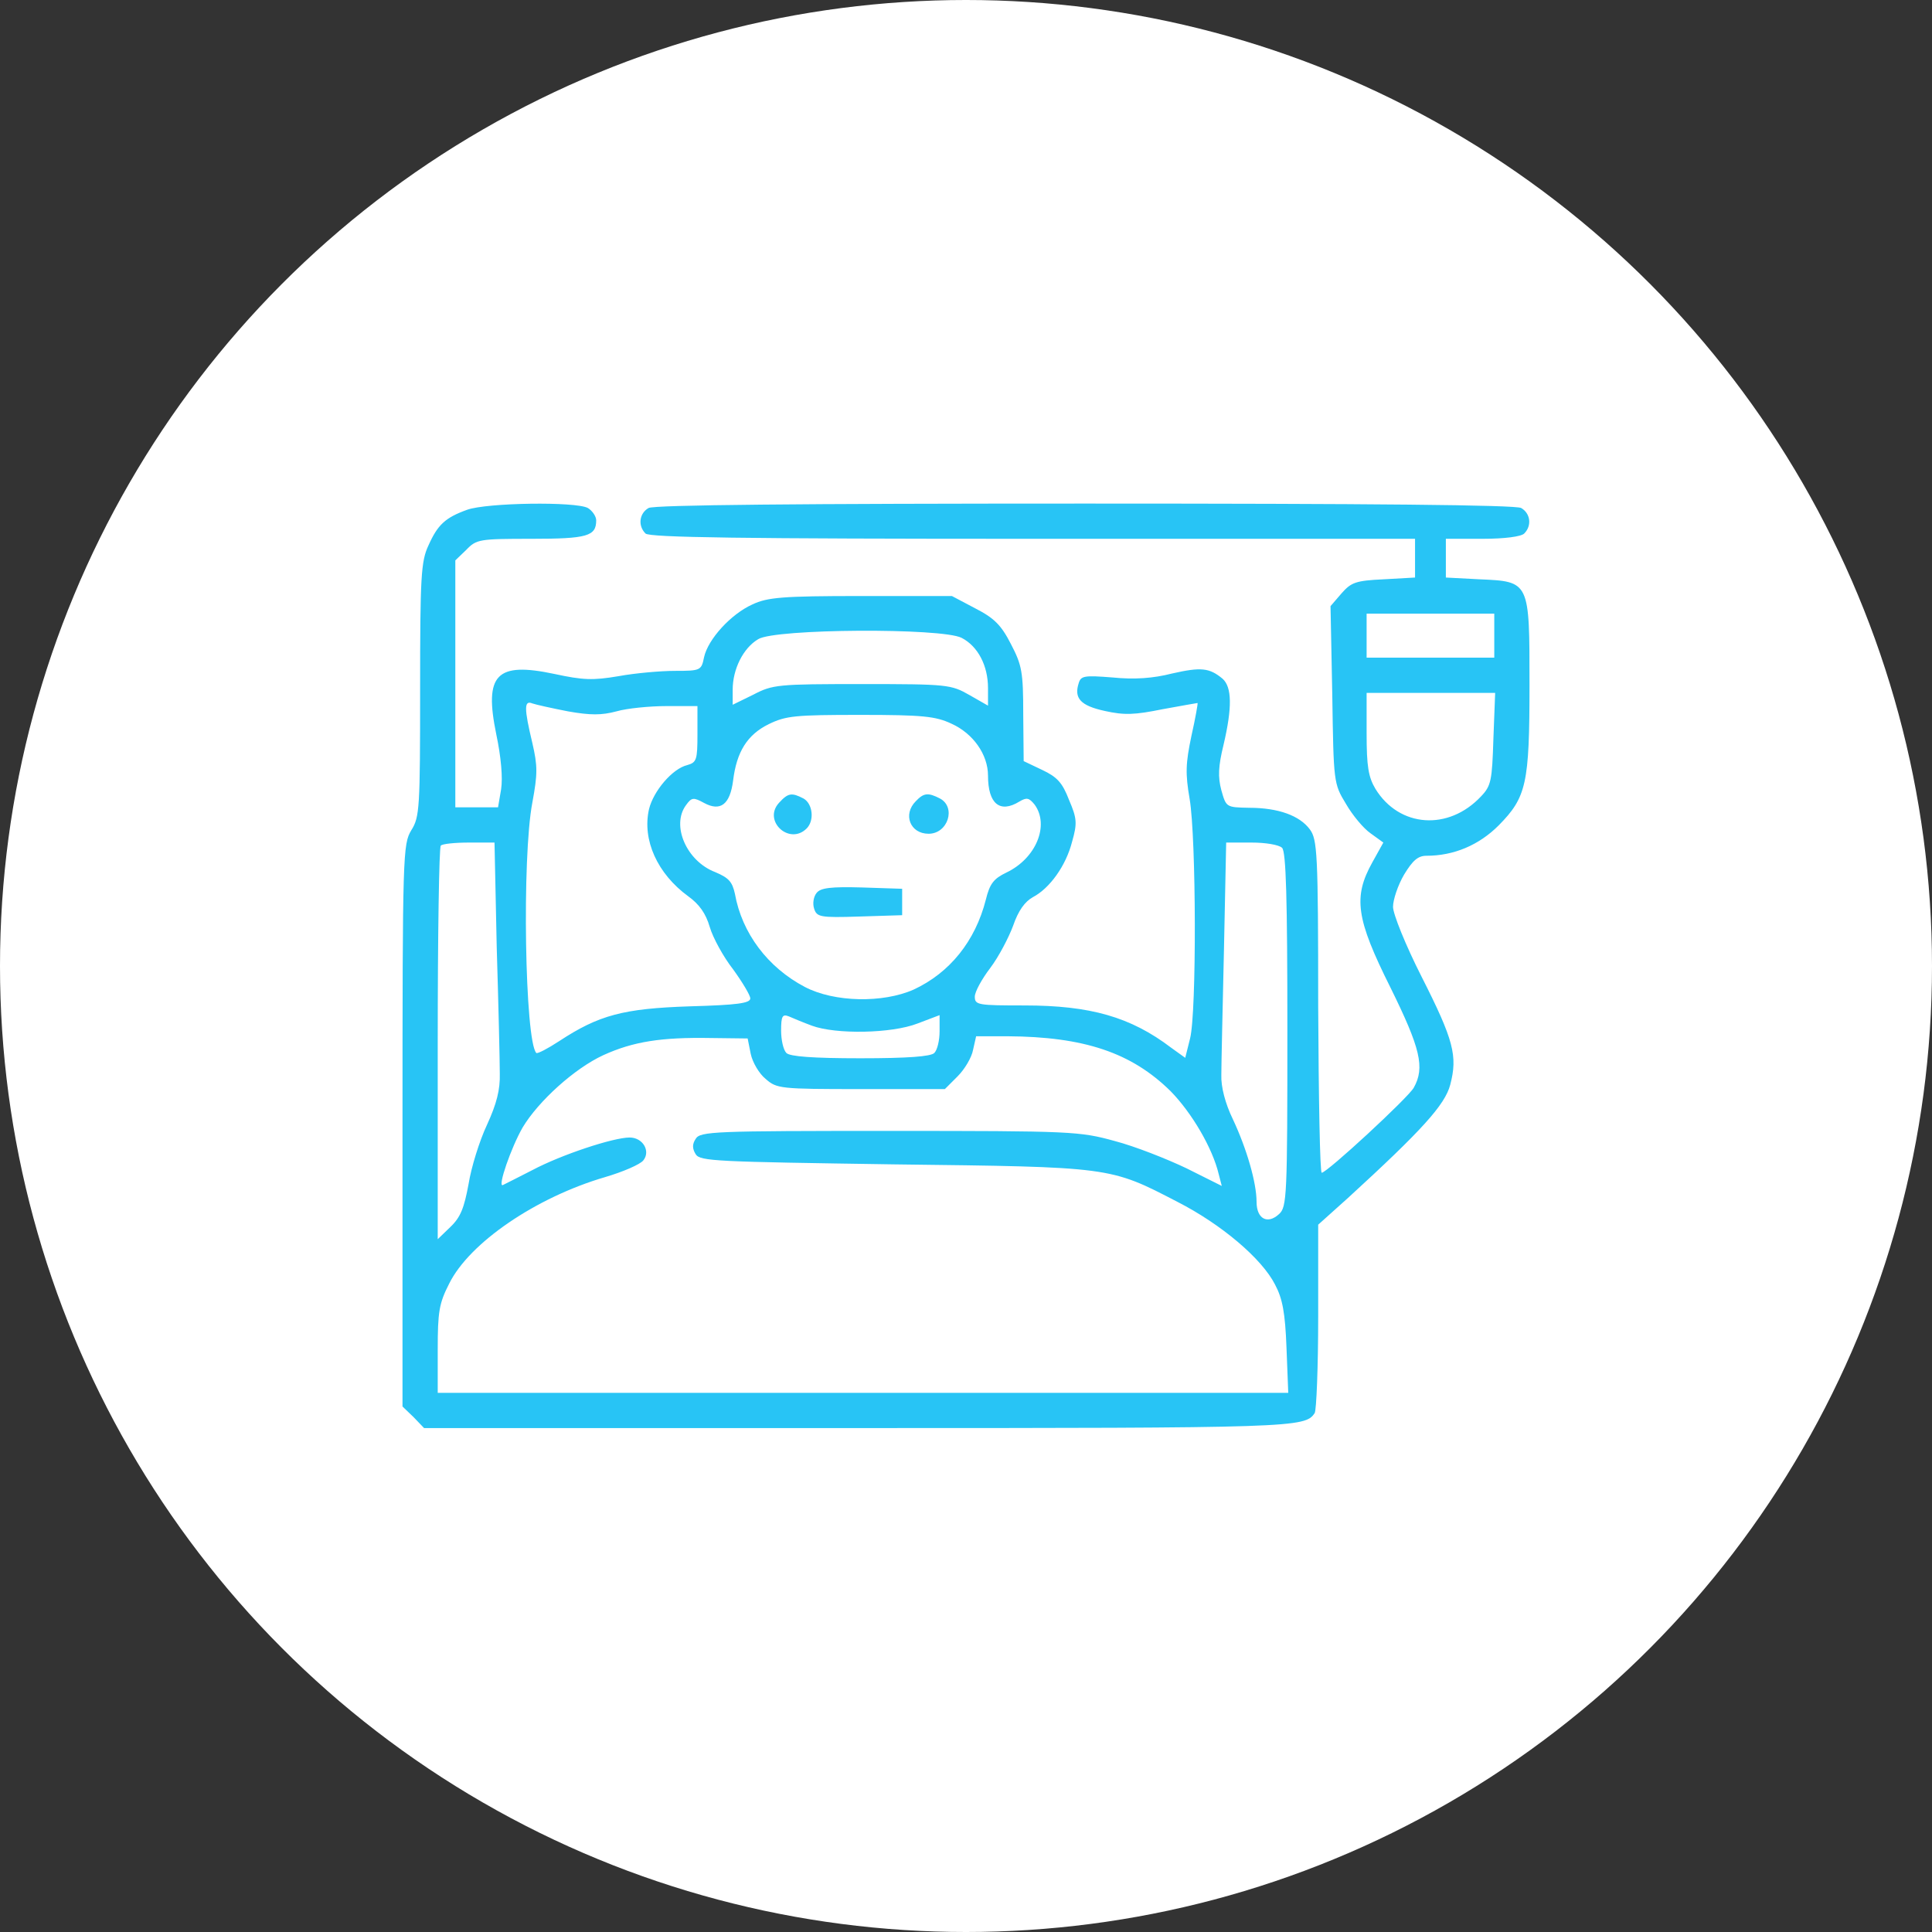<svg width="120" height="120" viewBox="0 0 120 120" fill="none" xmlns="http://www.w3.org/2000/svg">
<rect x="0" y="0" width="120" height="120" fill="#333333" stroke="none"/>
<circle cx="60" cy="60" r="60" fill="white"/>
<path d="M29.02 31.661C27.652 32.153 27.188 32.591 26.613 33.876C26.148 34.86 26.094 35.817 26.094 42.817C26.094 50.2 26.066 50.747 25.547 51.567C25.027 52.442 25 52.962 25 69.915V87.36L25.684 88.016L26.34 88.7H53.301C80.453 88.7 81.055 88.673 81.656 87.77C81.766 87.606 81.875 84.899 81.875 81.782V76.067L83.734 74.399C88.301 70.216 89.75 68.63 90.078 67.372C90.543 65.594 90.297 64.61 88.301 60.673C87.289 58.677 86.523 56.763 86.523 56.325C86.523 55.888 86.824 54.985 87.207 54.329C87.754 53.427 88.082 53.153 88.602 53.153C90.297 53.153 91.856 52.497 93.086 51.266C94.809 49.516 95 48.696 95 42.544C95 36.091 95.027 36.118 91.883 35.981L89.805 35.872V34.669V33.466H92.074C93.469 33.466 94.481 33.329 94.672 33.138C95.164 32.645 95.055 31.88 94.481 31.552C94.125 31.36 85.156 31.278 67.383 31.278C49.609 31.278 40.641 31.36 40.285 31.552C39.711 31.88 39.602 32.645 40.094 33.138C40.34 33.384 46.055 33.466 64.156 33.466H87.891V34.669V35.872L85.949 35.981C84.199 36.063 83.926 36.173 83.324 36.856L82.641 37.649L82.75 43.145C82.832 48.587 82.832 48.669 83.598 49.927C84.008 50.638 84.691 51.458 85.129 51.759L85.922 52.333L85.238 53.563C84.035 55.723 84.227 57.063 86.359 61.329C88.219 65.102 88.519 66.305 87.809 67.563C87.453 68.192 82.422 72.841 82.094 72.841C81.984 72.841 81.902 68.192 81.875 62.505C81.875 52.962 81.82 52.141 81.356 51.513C80.727 50.665 79.414 50.173 77.582 50.173C76.16 50.145 76.16 50.145 75.859 49.079C75.641 48.259 75.668 47.602 75.996 46.263C76.543 43.938 76.516 42.681 75.941 42.161C75.121 41.477 74.602 41.423 72.797 41.833C71.621 42.134 70.445 42.216 69.106 42.079C67.356 41.942 67.137 41.969 67 42.434C66.699 43.364 67.109 43.829 68.613 44.157C69.844 44.431 70.473 44.403 72.223 44.048C73.398 43.829 74.383 43.665 74.383 43.665C74.41 43.692 74.246 44.622 74 45.716C73.644 47.411 73.617 48.04 73.891 49.626C74.301 52.032 74.328 62.888 73.918 64.501L73.617 65.704L72.742 65.075C70.227 63.161 67.711 62.45 63.637 62.45C60.738 62.45 60.547 62.423 60.547 61.903C60.547 61.602 60.984 60.809 61.504 60.126C62.023 59.442 62.652 58.239 62.926 57.501C63.254 56.544 63.664 55.997 64.156 55.723C65.195 55.177 66.207 53.782 66.59 52.278C66.918 51.13 66.891 50.829 66.398 49.681C65.988 48.614 65.66 48.259 64.731 47.821L63.582 47.274L63.555 44.376C63.555 41.723 63.473 41.313 62.789 40.001C62.188 38.825 61.75 38.388 60.574 37.786L59.125 37.02H53.465C48.598 37.02 47.668 37.102 46.738 37.54C45.398 38.141 43.977 39.7 43.73 40.821C43.566 41.641 43.512 41.669 41.926 41.669C41.051 41.669 39.465 41.806 38.426 41.997C36.812 42.27 36.211 42.243 34.434 41.86C30.824 41.094 30.059 41.888 30.824 45.606C31.125 47.028 31.234 48.313 31.125 49.024L30.934 50.145H29.621H28.281V42.489V34.806L28.965 34.149C29.594 33.493 29.785 33.466 33.012 33.466C36.484 33.466 37.031 33.302 37.031 32.317C37.031 32.071 36.785 31.716 36.512 31.552C35.746 31.141 30.25 31.223 29.02 31.661ZM92.812 39.481V40.848H88.848H84.883V39.481V38.114H88.848H92.812V39.481ZM59.727 39.618C60.738 40.138 61.367 41.341 61.367 42.735V43.829L60.219 43.173C59.07 42.516 58.852 42.489 53.547 42.489C48.324 42.489 47.996 42.516 46.793 43.145L45.508 43.774V42.844C45.508 41.559 46.164 40.247 47.094 39.7C48.133 39.044 58.496 38.989 59.727 39.618ZM92.758 45.88C92.676 48.477 92.621 48.806 91.992 49.462C89.969 51.622 86.906 51.403 85.43 48.997C84.992 48.259 84.883 47.602 84.883 45.552V43.036H88.875H92.867L92.758 45.88ZM35.281 44.184C36.676 44.431 37.359 44.431 38.289 44.184C38.945 43.993 40.367 43.856 41.406 43.856H43.32V45.606C43.32 47.192 43.266 47.356 42.691 47.52C41.762 47.739 40.586 49.134 40.312 50.255C39.875 52.169 40.832 54.274 42.746 55.669C43.43 56.161 43.84 56.735 44.086 57.583C44.277 58.239 44.934 59.442 45.535 60.208C46.109 61.001 46.602 61.821 46.602 62.013C46.602 62.313 45.781 62.423 42.855 62.505C38.699 62.641 37.195 63.052 34.734 64.665C34.023 65.13 33.395 65.458 33.312 65.403C32.602 64.665 32.41 53.263 33.066 49.844C33.395 48.067 33.395 47.575 33.066 46.153C32.547 43.993 32.547 43.473 33.066 43.692C33.312 43.774 34.297 43.993 35.281 44.184ZM59.098 44.95C60.438 45.552 61.367 46.864 61.367 48.177C61.367 49.927 62.105 50.528 63.309 49.79C63.773 49.516 63.91 49.544 64.266 49.981C65.195 51.266 64.348 53.317 62.516 54.192C61.723 54.575 61.477 54.876 61.23 55.888C60.574 58.458 58.988 60.427 56.746 61.466C54.832 62.313 51.824 62.259 49.992 61.302C47.695 60.098 46.082 57.966 45.645 55.505C45.48 54.766 45.262 54.52 44.414 54.165C42.637 53.481 41.68 51.266 42.609 50.009C42.965 49.516 43.074 49.516 43.73 49.872C44.742 50.419 45.344 49.981 45.535 48.477C45.754 46.7 46.41 45.634 47.75 44.977C48.816 44.458 49.391 44.403 53.438 44.403C57.293 44.403 58.113 44.485 59.098 44.95ZM30.852 58.813C30.961 62.395 31.043 65.923 31.043 66.688C31.07 67.673 30.852 68.548 30.25 69.86C29.785 70.844 29.266 72.513 29.102 73.552C28.828 75.028 28.609 75.602 27.98 76.204L27.188 76.969V64.829C27.188 58.157 27.27 52.606 27.379 52.524C27.461 52.415 28.254 52.333 29.129 52.333H30.715L30.852 58.813ZM79.633 52.661C79.879 52.907 79.961 55.806 79.961 63.954C79.961 74.317 79.934 74.973 79.441 75.411C78.731 76.067 78.047 75.712 78.047 74.645C78.047 73.469 77.445 71.364 76.57 69.505C76.106 68.548 75.832 67.509 75.859 66.77C75.859 66.114 75.941 62.614 76.023 58.95L76.16 52.333H77.746C78.594 52.333 79.441 52.469 79.633 52.661ZM50.43 63.708C51.906 64.255 55.379 64.2 56.992 63.571L58.359 63.052V64.063C58.359 64.61 58.223 65.212 58.031 65.403C57.812 65.622 56.391 65.731 53.438 65.731C50.484 65.731 49.062 65.622 48.844 65.403C48.652 65.212 48.516 64.583 48.516 64.009C48.516 63.106 48.598 62.969 49.008 63.134C49.254 63.243 49.91 63.516 50.43 63.708ZM46.629 65.458C46.738 65.977 47.148 66.688 47.559 67.016C48.242 67.618 48.461 67.645 53.465 67.645H58.688L59.48 66.852C59.918 66.415 60.355 65.677 60.438 65.212L60.629 64.364H62.57C67.328 64.391 70.281 65.376 72.715 67.782C74.027 69.122 75.312 71.309 75.695 72.923L75.887 73.661L73.699 72.567C72.496 71.993 70.5 71.2 69.242 70.872C67.055 70.27 66.59 70.243 55.242 70.243C44.387 70.243 43.484 70.27 43.211 70.735C42.992 71.063 42.992 71.337 43.211 71.692C43.484 72.13 44.496 72.157 55.516 72.321C69.023 72.485 68.914 72.458 73.125 74.645C75.859 76.04 78.375 78.173 79.195 79.786C79.66 80.661 79.824 81.536 79.906 83.696L80.016 86.513H53.602H27.188V83.833C27.188 81.481 27.27 80.962 27.898 79.731C29.156 77.188 33.285 74.372 37.578 73.114C38.699 72.786 39.766 72.321 39.957 72.075C40.422 71.501 39.93 70.653 39.109 70.653C38.098 70.653 34.871 71.719 33.066 72.677C32.164 73.141 31.344 73.552 31.234 73.606C30.879 73.77 31.754 71.255 32.465 70.024C33.449 68.384 35.691 66.36 37.469 65.54C39.328 64.692 41.078 64.419 44.141 64.473L46.438 64.501L46.629 65.458Z" fill="#28C4F5"/>
<path d="M48.379 49.872C47.367 50.993 49.035 52.524 50.102 51.458C50.594 50.966 50.484 49.927 49.91 49.598C49.172 49.216 48.953 49.243 48.379 49.872Z" fill="#28C4F5"/>
<path d="M56.883 49.763C56.062 50.583 56.527 51.786 57.676 51.786C58.879 51.786 59.398 50.145 58.387 49.598C57.648 49.216 57.375 49.243 56.883 49.763Z" fill="#28C4F5"/>
<path d="M50.73 55.45C50.539 55.669 50.457 56.106 50.566 56.434C50.73 56.954 50.922 57.009 53.383 56.927L56.035 56.844V56.024V55.204L53.547 55.122C51.605 55.067 50.977 55.149 50.73 55.45Z" fill="#28C4F5"/>
</svg>
